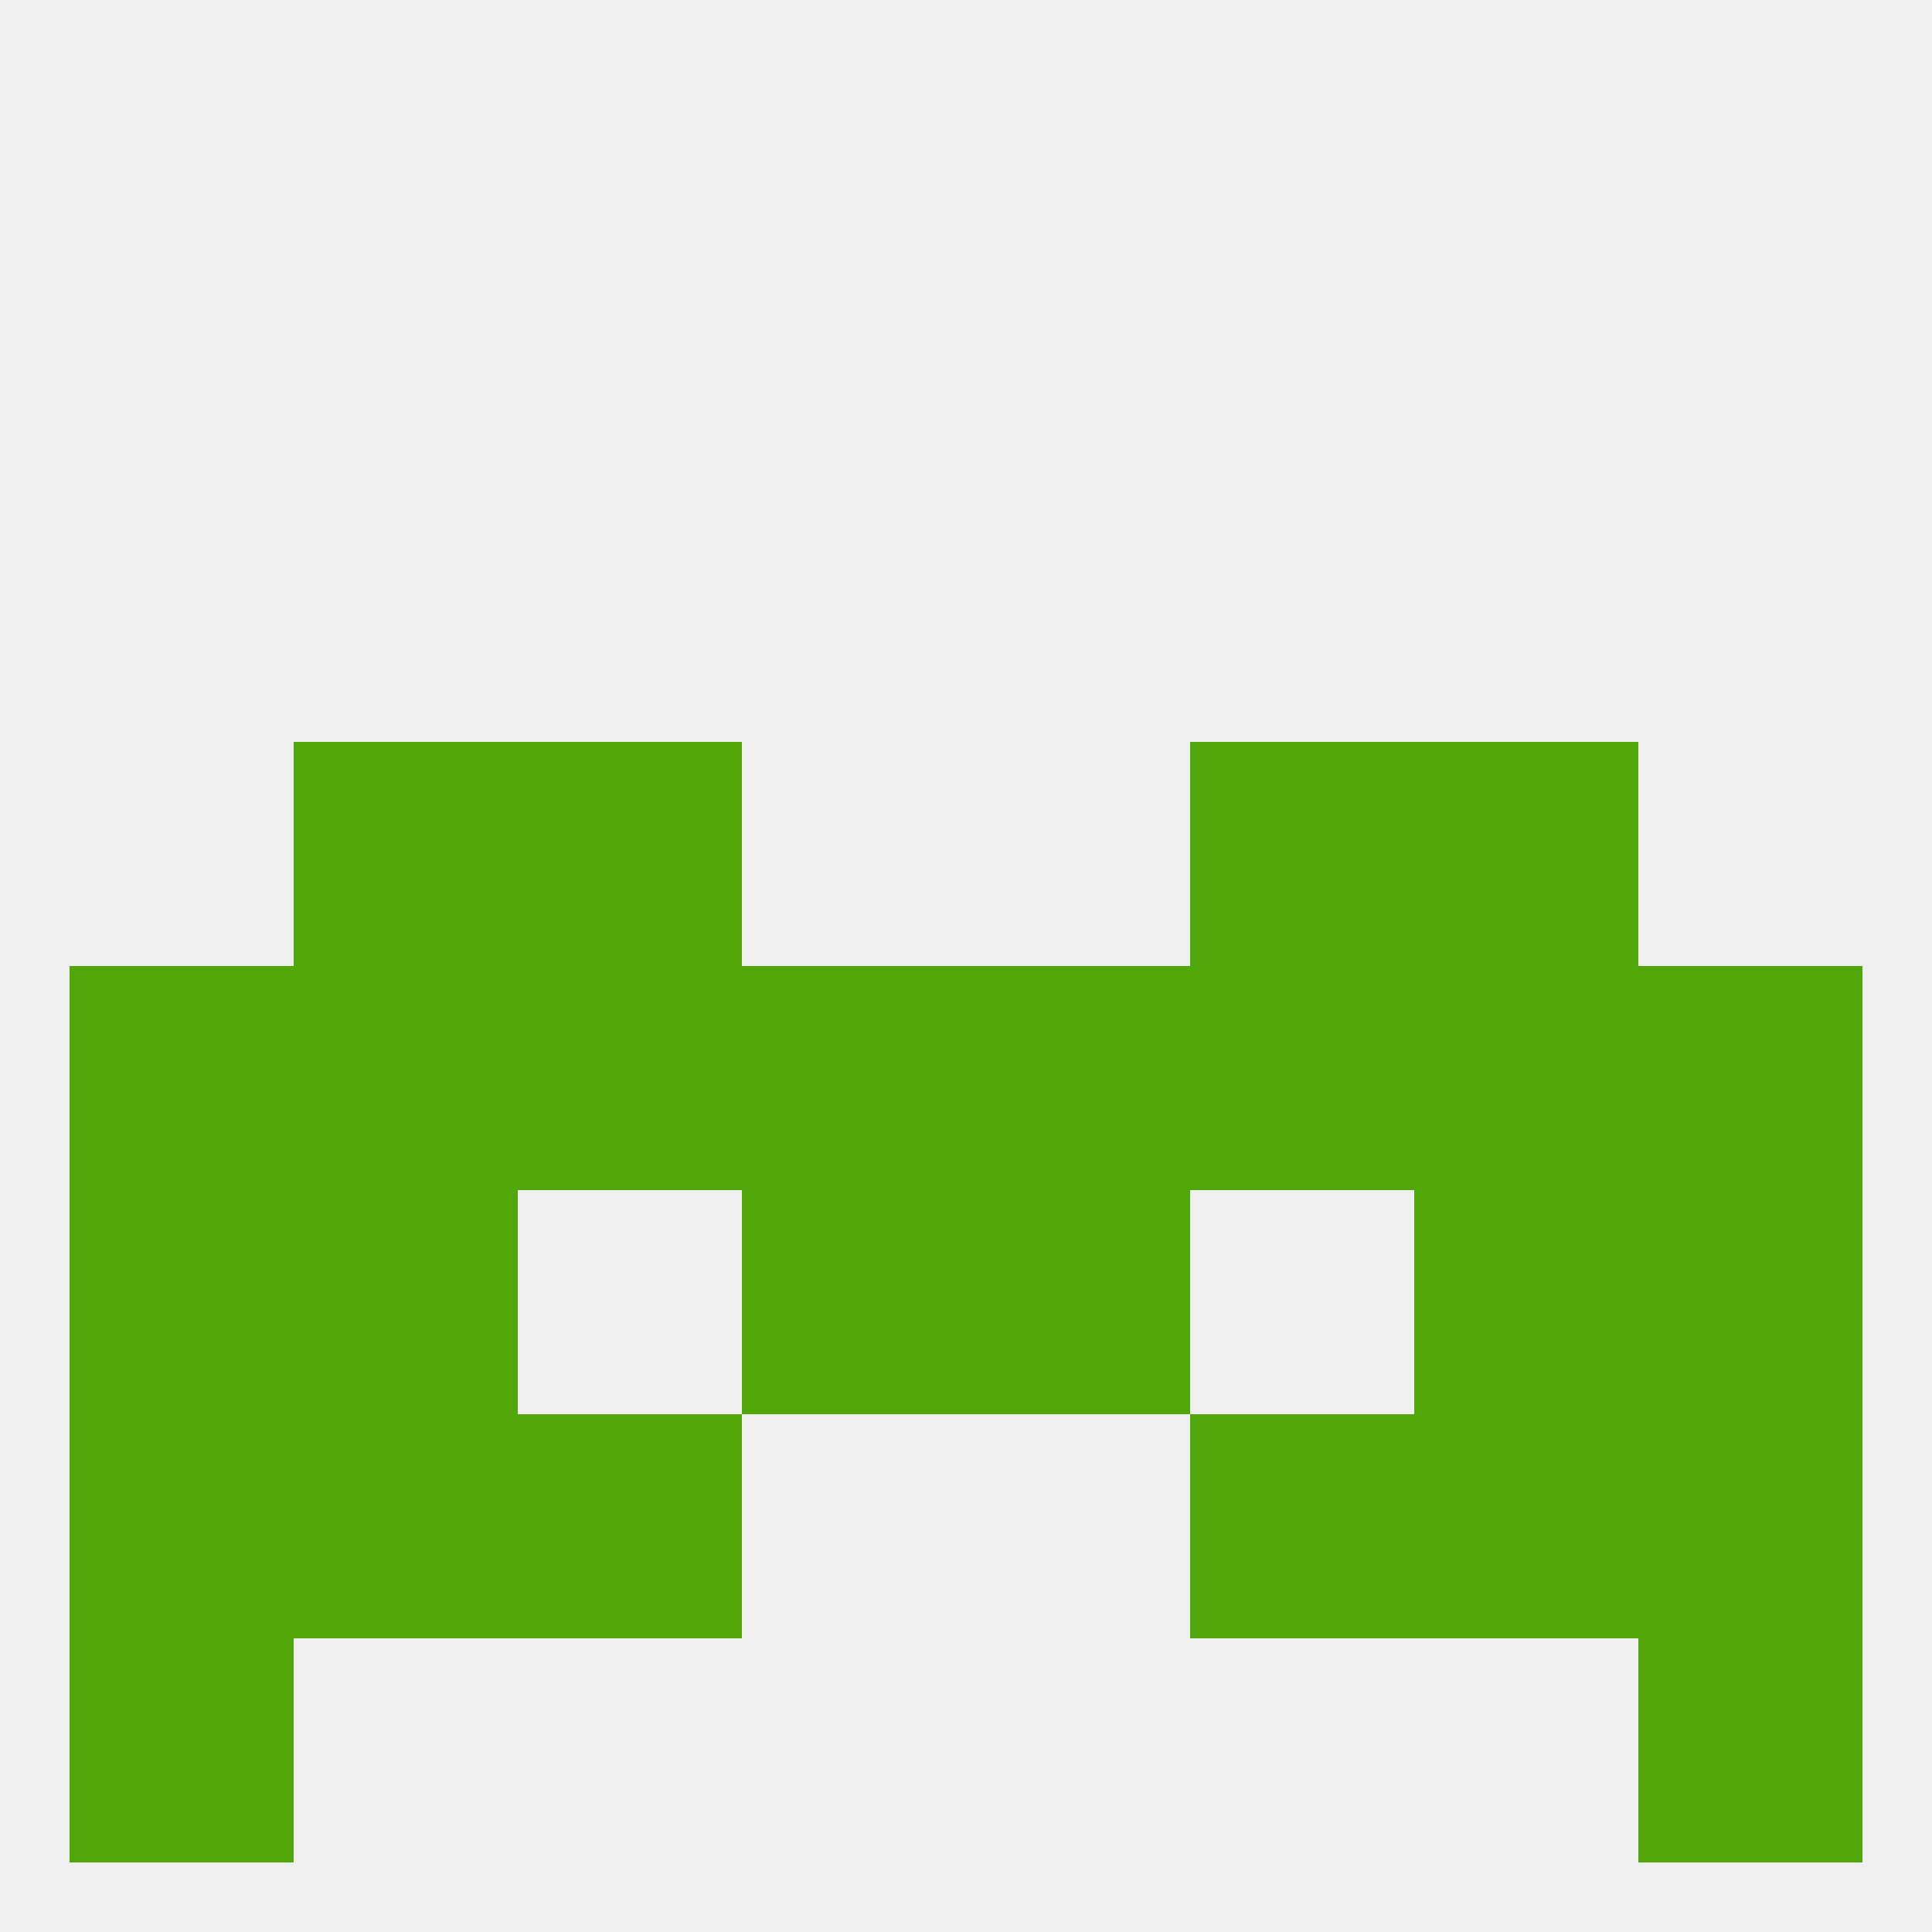 
<!--   <?xml version="1.0"?> -->
<svg version="1.1" baseprofile="full" xmlns="http://www.w3.org/2000/svg" xmlns:xlink="http://www.w3.org/1999/xlink" xmlns:ev="http://www.w3.org/2001/xml-events" width="250" height="250" viewBox="0 0 250 250" >
	<rect width="100%" height="100%" fill="rgba(240,240,240,255)"/>

	<rect x="96" y="125" width="29" height="29" fill="rgba(81,167,10,255)"/>
	<rect x="125" y="125" width="29" height="29" fill="rgba(81,167,10,255)"/>
	<rect x="154" y="125" width="29" height="29" fill="rgba(81,167,10,255)"/>
	<rect x="9" y="125" width="29" height="29" fill="rgba(81,167,10,255)"/>
	<rect x="212" y="125" width="29" height="29" fill="rgba(81,167,10,255)"/>
	<rect x="183" y="125" width="29" height="29" fill="rgba(81,167,10,255)"/>
	<rect x="67" y="125" width="29" height="29" fill="rgba(81,167,10,255)"/>
	<rect x="38" y="125" width="29" height="29" fill="rgba(81,167,10,255)"/>
	<rect x="96" y="154" width="29" height="29" fill="rgba(81,167,10,255)"/>
	<rect x="125" y="154" width="29" height="29" fill="rgba(81,167,10,255)"/>
	<rect x="38" y="154" width="29" height="29" fill="rgba(81,167,10,255)"/>
	<rect x="183" y="154" width="29" height="29" fill="rgba(81,167,10,255)"/>
	<rect x="9" y="154" width="29" height="29" fill="rgba(81,167,10,255)"/>
	<rect x="212" y="154" width="29" height="29" fill="rgba(81,167,10,255)"/>
	<rect x="67" y="96" width="29" height="29" fill="rgba(81,167,10,255)"/>
	<rect x="154" y="96" width="29" height="29" fill="rgba(81,167,10,255)"/>
	<rect x="38" y="96" width="29" height="29" fill="rgba(81,167,10,255)"/>
	<rect x="183" y="96" width="29" height="29" fill="rgba(81,167,10,255)"/>
	<rect x="67" y="183" width="29" height="29" fill="rgba(81,167,10,255)"/>
	<rect x="154" y="183" width="29" height="29" fill="rgba(81,167,10,255)"/>
	<rect x="38" y="183" width="29" height="29" fill="rgba(81,167,10,255)"/>
	<rect x="183" y="183" width="29" height="29" fill="rgba(81,167,10,255)"/>
	<rect x="9" y="183" width="29" height="29" fill="rgba(81,167,10,255)"/>
	<rect x="212" y="183" width="29" height="29" fill="rgba(81,167,10,255)"/>
	<rect x="9" y="212" width="29" height="29" fill="rgba(81,167,10,255)"/>
	<rect x="212" y="212" width="29" height="29" fill="rgba(81,167,10,255)"/>
</svg>
